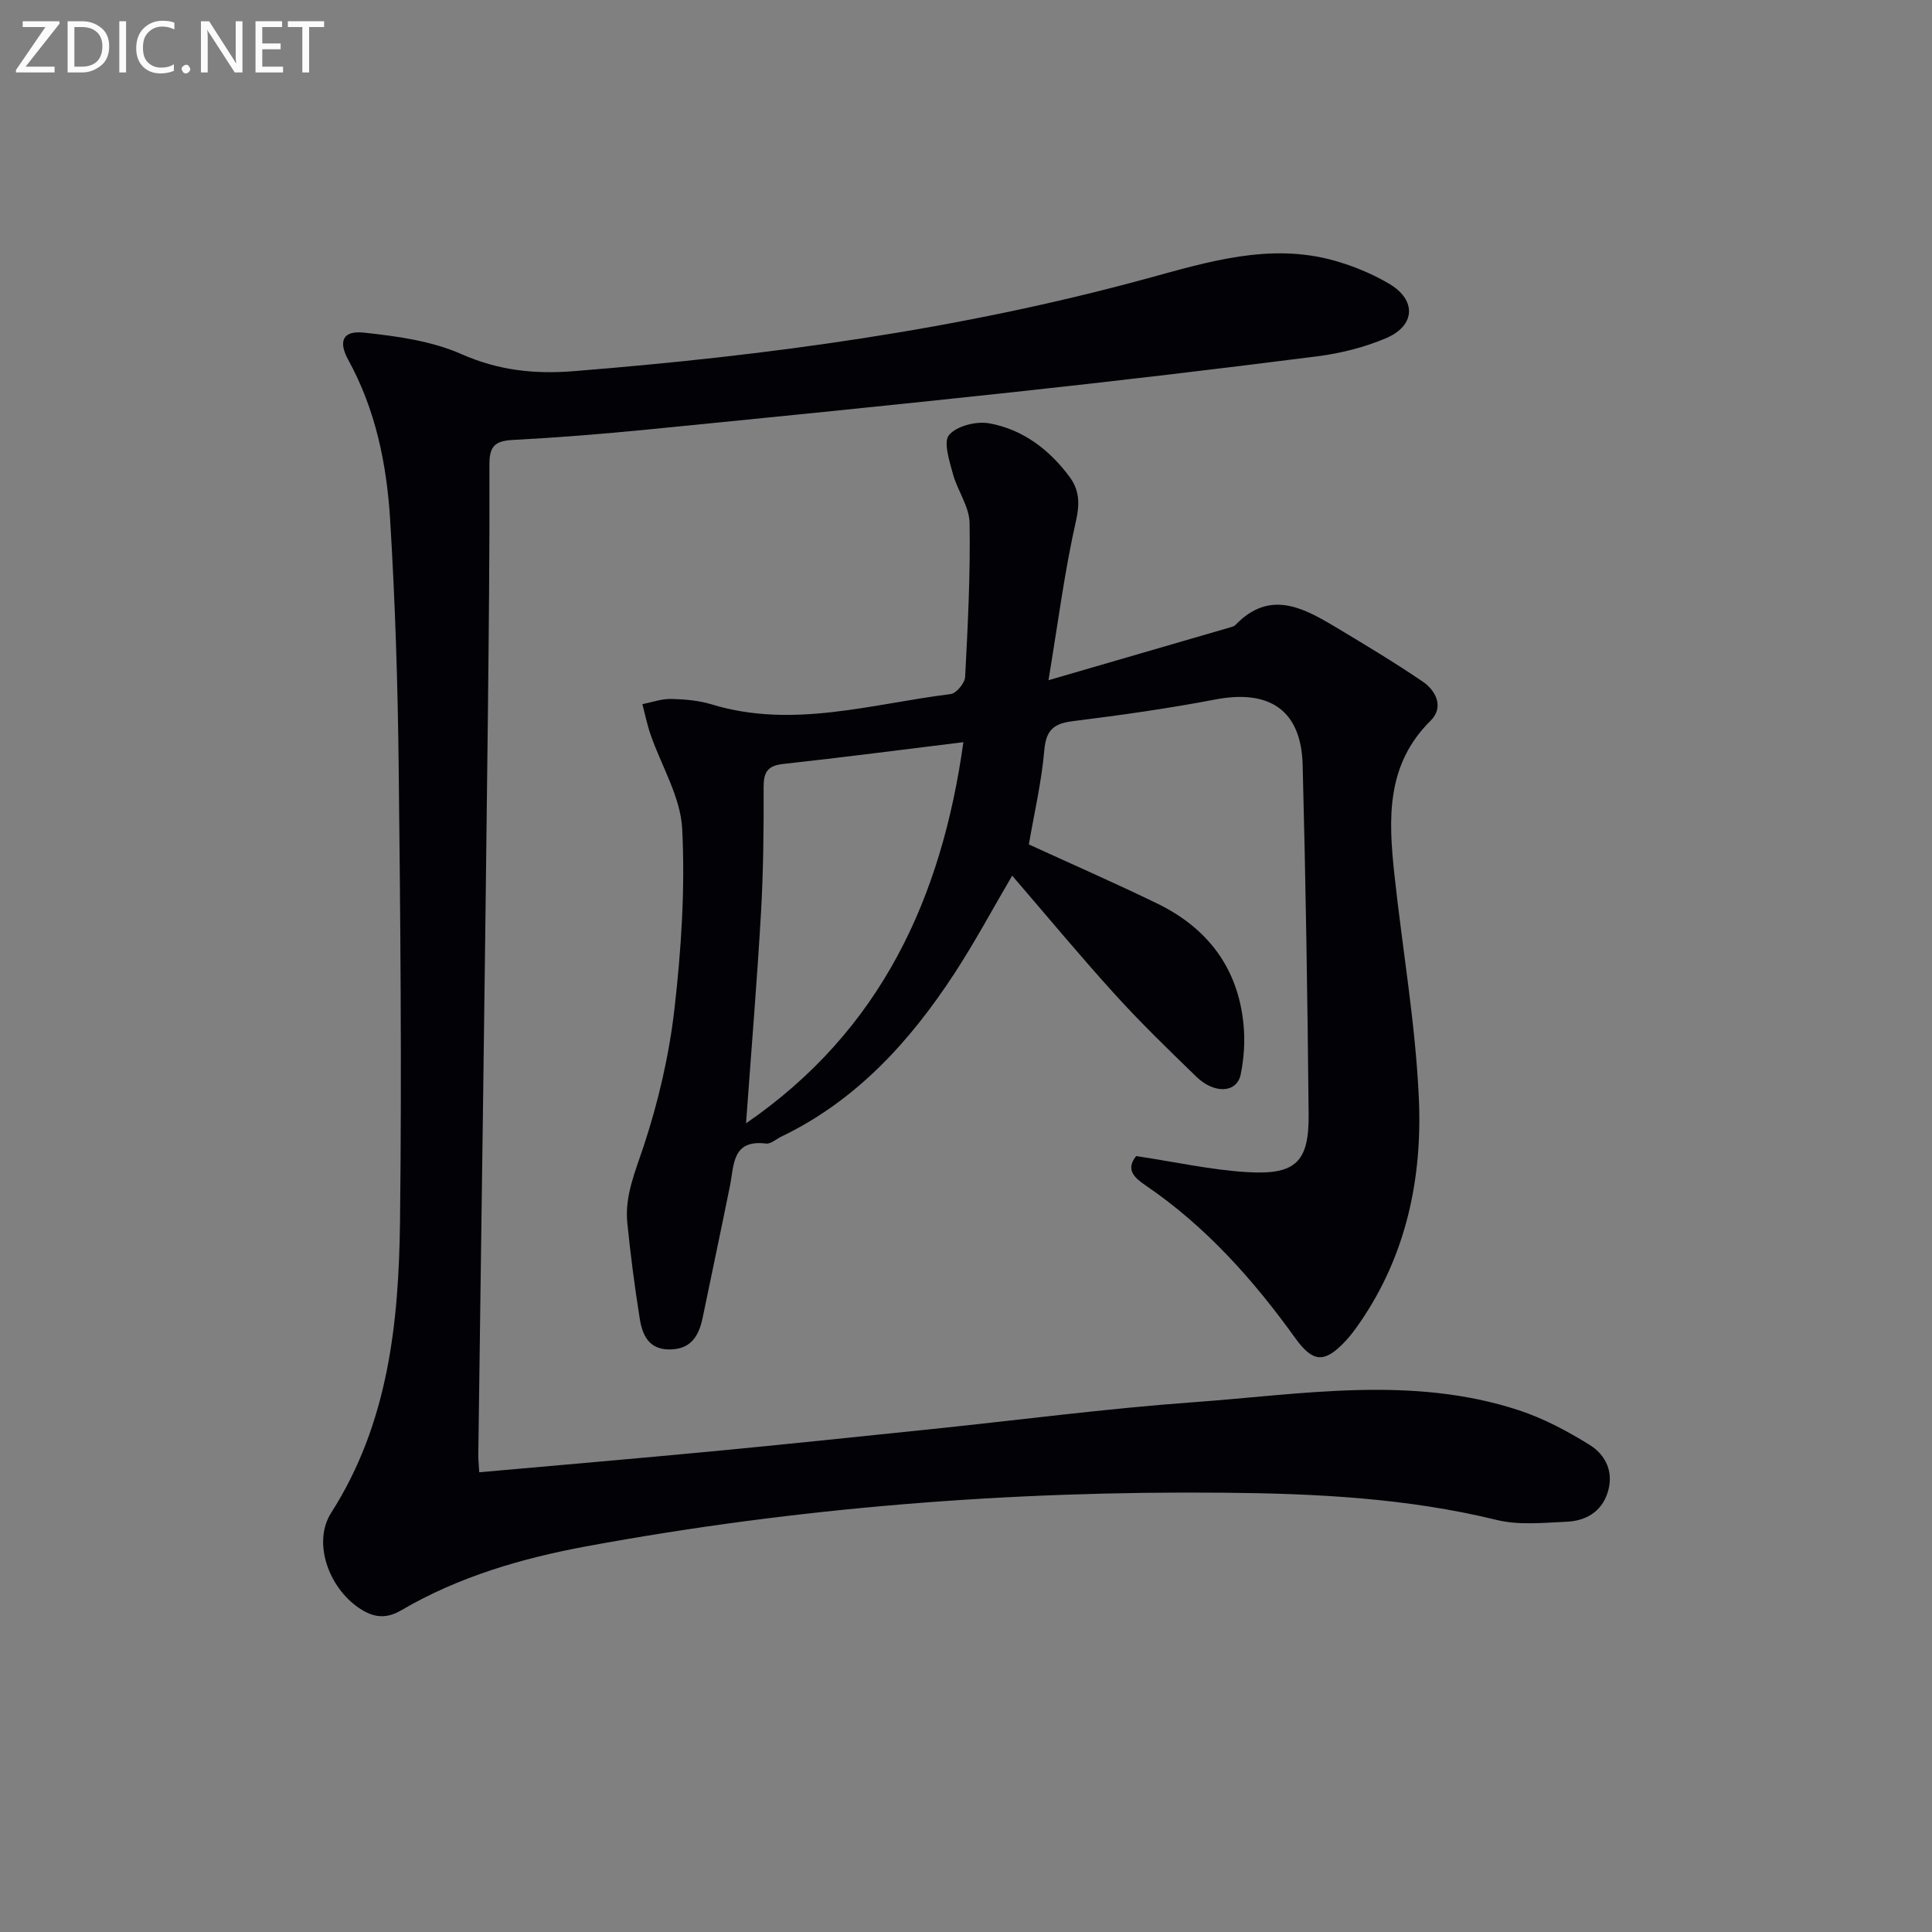 <svg enable-background="new 0 0 400 400" viewBox="0 0 400 400" xmlns="http://www.w3.org/2000/svg"><rect x="0" y="0" width="400" height="400" fill="#808080" stroke="none"/><path d="m99.22 304.82c16.52-1.48 32.41-2.83 48.28-4.34 15.05-1.43 30.08-3.02 45.12-4.57 18.18-1.88 36.32-4.28 54.54-5.6 22.45-1.62 45.1-5.62 67.3 1.67 5.12 1.68 10.04 4.31 14.64 7.16 3.43 2.12 5.11 5.78 3.7 10.01-1.32 3.96-4.59 5.74-8.46 5.91-4.8.21-9.85.75-14.41-.36-18.59-4.55-37.47-5.48-56.45-5.65-44.33-.41-88.36 3.04-131.97 11.08-13.44 2.48-26.54 6.29-38.45 13.27-3.23 1.89-5.85 1.46-8.7-.46-6.37-4.28-9.67-13.65-5.8-19.72 11.84-18.52 14-39.3 14.26-60.34.38-31.49.07-62.99-.28-94.48-.19-16.96-.73-33.94-1.77-50.87-.71-11.46-3-22.72-8.66-33.01-2.12-3.86-1.15-6.12 3.23-5.65 6.85.73 14.02 1.71 20.23 4.46 7.64 3.38 15.13 4.16 23.16 3.52 40.11-3.2 79.84-8.56 118.78-19.2 12.55-3.43 25.4-7.43 38.72-3.7 3.95 1.11 7.87 2.73 11.39 4.81 5.67 3.34 5.45 8.65-.62 11.24-4.51 1.93-9.47 3.16-14.35 3.78-20.75 2.65-41.53 5.1-62.33 7.35-25.44 2.75-50.9 5.29-76.36 7.81-9.26.91-18.54 1.66-27.83 2.15-3.59.19-4.81 1.26-4.8 5.01.06 17.66-.14 35.32-.33 52.98-.29 26.47-.65 52.95-.99 79.42-.32 24.14-.67 48.28-.98 72.43-.03 1.13.1 2.26.19 3.89z" fill="#010106"/><path d="m235.23 239.35c8.13 1.22 15.63 2.91 23.21 3.34 9.88.56 12.6-2.19 12.5-12.04-.23-24.1-.61-48.2-1.24-72.29-.29-11.3-6.83-15.69-18.08-13.54-9.77 1.87-19.65 3.26-29.53 4.49-3.94.49-5.52 1.85-5.88 6.02-.57 6.55-2.08 13.02-3.2 19.5 8.77 4.02 17.72 7.94 26.51 12.2 10.47 5.07 16.81 13.36 17.94 25.1.33 3.4.1 6.98-.59 10.33-.79 3.84-5.44 4.1-9.2.44-5.73-5.56-11.48-11.12-16.84-17.03-7.25-7.99-14.14-16.3-21.27-24.58-3.93 6.69-7.66 13.67-11.96 20.26-9.22 14.11-20.34 26.33-35.87 33.79-1.04.5-2.16 1.54-3.12 1.42-7.07-.87-6.61 4.43-7.48 8.76-1.84 9.1-3.77 18.19-5.65 27.29-.78 3.76-2.41 6.54-6.81 6.58s-5.69-3.05-6.23-6.46c-1.04-6.55-1.9-13.14-2.56-19.73-.56-5.59 1.62-10.56 3.36-15.82 3.05-9.21 5.29-18.86 6.4-28.49 1.41-12.35 2.23-24.92 1.6-37.31-.34-6.59-4.3-12.99-6.55-19.5-.71-2.05-1.14-4.19-1.69-6.29 1.98-.39 3.97-1.12 5.95-1.08 2.8.06 5.7.31 8.37 1.12 16.76 5.11 33.07-.09 49.5-2.13 1.17-.14 2.93-2.26 3-3.54.56-10.63 1.1-21.28.92-31.91-.06-3.4-2.53-6.71-3.46-10.17-.72-2.67-2-6.6-.78-8.03 1.6-1.87 5.62-2.88 8.27-2.41 6.93 1.23 12.42 5.39 16.63 11.03 2.05 2.74 2.2 5.51 1.37 9.17-2.36 10.43-3.72 21.1-5.69 32.99 13.71-3.98 25.77-7.48 37.83-11 .31-.09.67-.22.88-.44 6.98-7.27 13.82-3.69 20.56.34 6.13 3.67 12.26 7.35 18.17 11.36 2.85 1.93 4.46 5.36 1.67 8.12-9.23 9.11-8.73 20.31-7.51 31.71 1.66 15.52 4.39 30.97 5.08 46.52.73 16.47-2.58 32.43-12.24 46.43-.94 1.37-1.94 2.72-3.08 3.92-4.26 4.5-6.65 4.26-10.23-.7-8.7-12.1-18.51-23.13-30.93-31.6-2.38-1.61-4.32-3.3-2.05-6.14zm-80.77-6.78c28.06-19.28 40.52-46.81 45-78.91-12.72 1.56-25.01 3.16-37.32 4.51-3.22.35-4.05 1.7-4.04 4.78.03 8.65-.05 17.31-.54 25.94-.83 14.41-2.03 28.8-3.1 43.68z" fill="#010106"/><g fill="#fafbfa"><path d="m12.4 4.8-7.1 9h6v1.2h-8v-.5l6.1-8.9h-4.7v-1.2h7.6v.4z"/><path d="m14 14v-9.6h3c1.6 0 2.9.5 4 1.4s1.6 2.2 1.6 3.8-.5 3-1.6 3.9-2.4 1.5-4 1.5h-3zm1.4-8.4v8.2h1.6c1.3 0 2.4-.4 3.1-1.1s1.1-1.8 1.1-3.1-.4-2.3-1.2-3-1.8-1-3.1-1z"/><path d="m26.1 4.4v10.6h-1.4v-10.6z"/><path d="m36.1 14.6c-.8.4-1.8.6-2.9.6-1.5 0-2.7-.5-3.6-1.4s-1.4-2.2-1.4-3.8c0-1.7.5-3.1 1.5-4.1s2.3-1.6 3.9-1.6c1 0 1.8.1 2.5.4v1.4c-.8-.4-1.6-.6-2.5-.6-1.2 0-2.1.4-2.9 1.2s-1.1 1.8-1.1 3.2c0 1.3.3 2.3 1 3s1.6 1.1 2.7 1.1c1 0 2-.2 2.7-.7v1.3z"/><path d="m37.6 14.3c0-.2.1-.5.3-.6s.4-.3.6-.3c.3 0 .5.1.6.3s.3.4.3.6-.1.4-.3.6-.4.3-.6.3c-.3 0-.5-.1-.6-.3s-.3-.4-.3-.6z"/><path d="m50.2 15h-1.6l-5.3-8.2c-.2-.2-.3-.5-.4-.7 0 .2.1.7.1 1.5v7.4h-1.4v-10.6h1.7l5.2 8.1c.2.4.4.6.4.7 0-.3-.1-.8-.1-1.5v-7.3h1.4z"/><path d="m58.6 15h-5.7v-10.6h5.5v1.2h-4.1v3.4h3.8v1.2h-3.8v3.6h4.3z"/><path d="m67.1 5.6h-3.1v9.4h-1.4v-9.4h-3v-1.2h7.5z"/></g></svg>